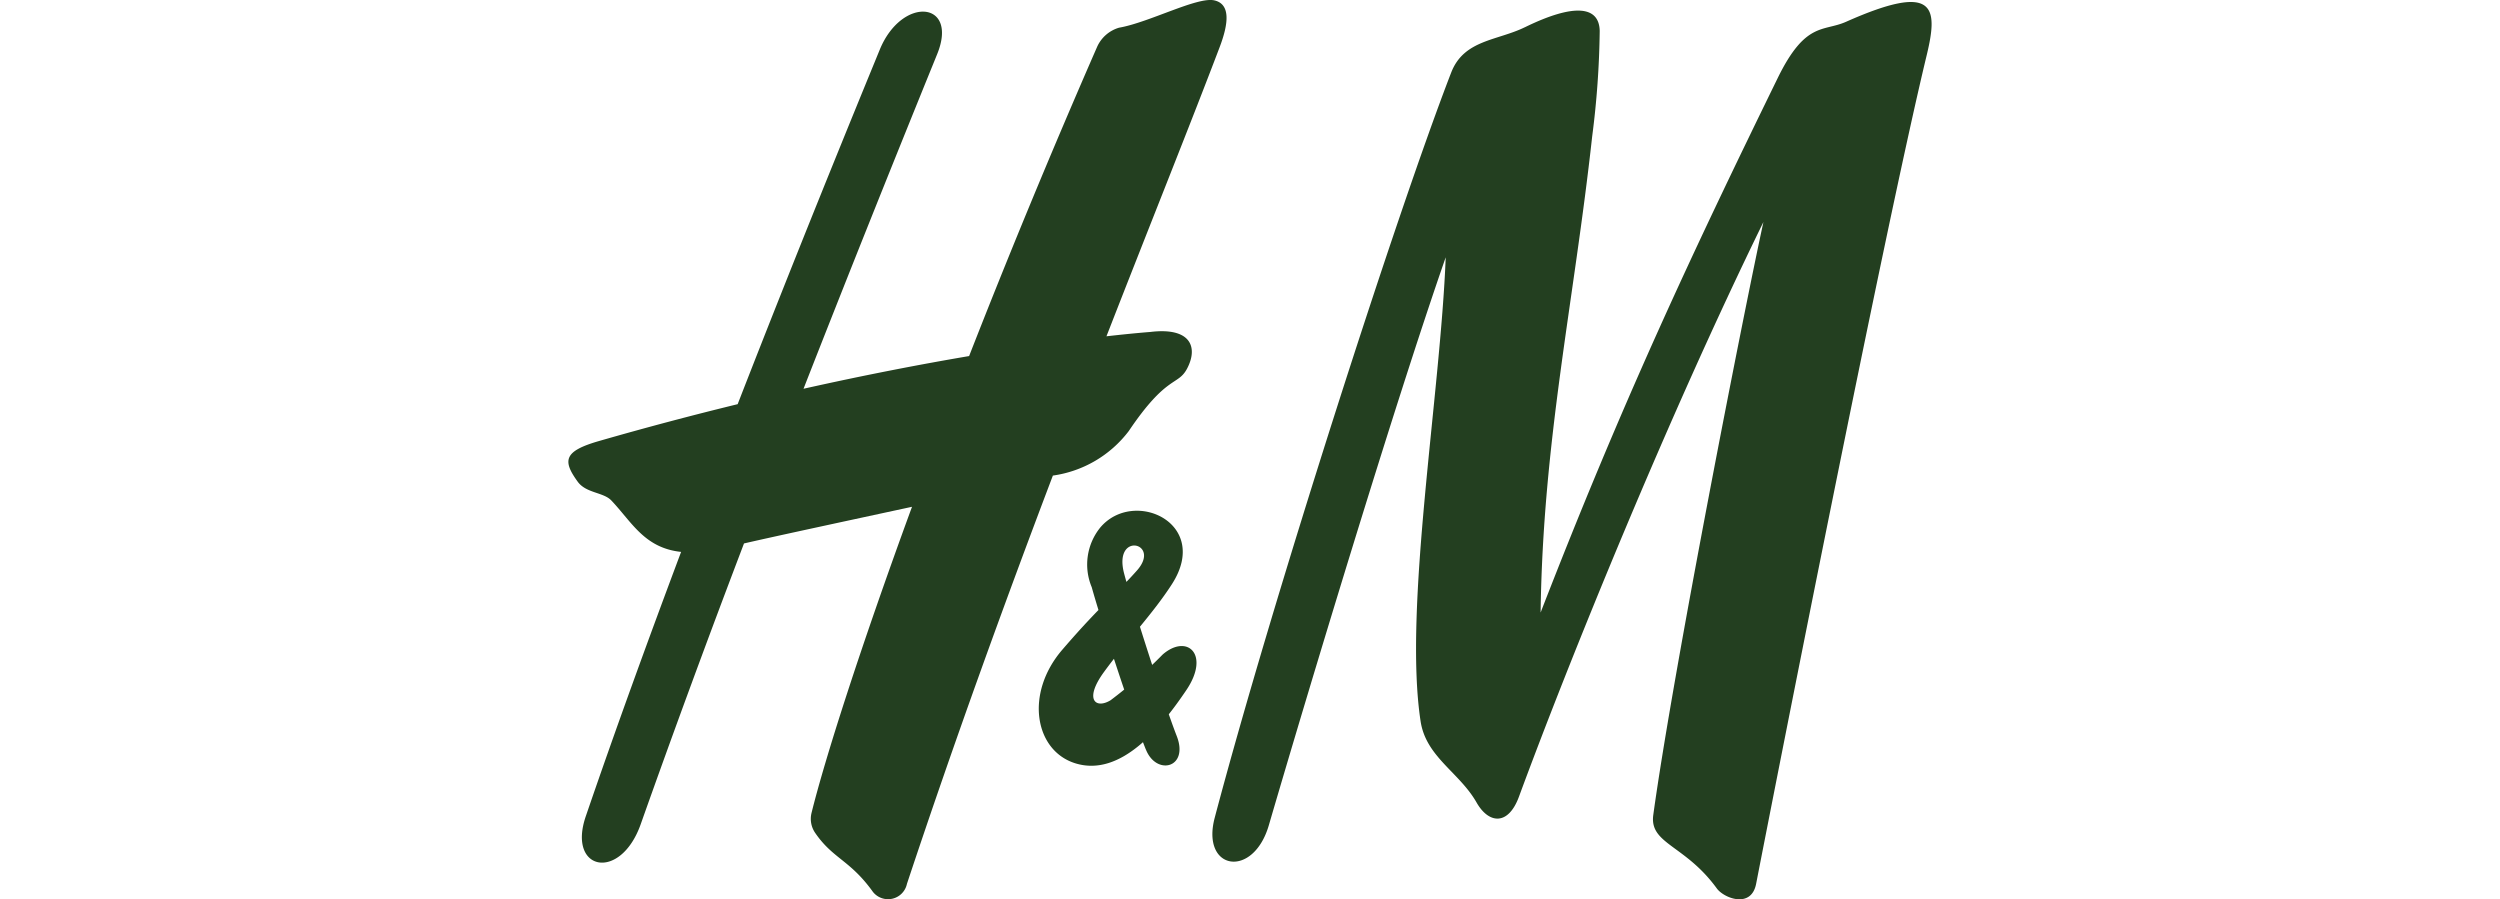 <svg xmlns="http://www.w3.org/2000/svg" width="139" height="50" viewBox="0 0 139 50">
  <g id="Group_1859" data-name="Group 1859" transform="translate(-38 -6920)">
    <g id="Group_1637" data-name="Group 1637" transform="translate(14099 23599)">
      <rect id="Rectangle_1111" data-name="Rectangle 1111" width="139" height="50" transform="translate(-14061 -16679)" fill="none"/>
      <g id="H_M_LOGO" data-name="H&amp;M LOGO" transform="translate(-14029.396 -16679)">
        <g id="g45263">
          <path id="path45125" d="M4750.716,579.563c2.764-1.352,4.133-1.175,4.164.2a49.6,49.6,0,0,1-.418,5.861c-1.026,9.311-2.739,16.919-2.868,26.479,4.514-11.641,8.3-19.732,13.174-29.7,1.548-3.175,2.537-2.582,3.808-3.145,4.951-2.2,5.135-.85,4.49,1.835-2.4,9.948-8.55,41.268-9.489,46.091-.271,1.4-1.793.8-2.187.258-1.763-2.429-3.752-2.467-3.532-4.082,1.106-8.041,5.085-28.215,6.124-32.969-5.289,10.8-10.773,24.3-13.593,31.954-.6,1.625-1.683,1.506-2.358.317-.952-1.671-2.8-2.524-3.108-4.5-.964-6.277,1.106-18.241,1.394-25.81-2.88,8.268-7.714,24.321-9.833,31.574-.873,3-3.784,2.511-3.01-.414,3.218-12.171,10.153-33.7,13.15-41.437.707-1.823,2.555-1.762,4.091-2.514" transform="translate(-4697.54 -578.046)" fill="#233f20"/>
          <path id="path45127" d="M4433.019,577.135c-.934-.226-3.642,1.23-5.307,1.517a1.936,1.936,0,0,0-1.21,1.046c-2.666,6.1-5.055,11.914-7.125,17.211-2.647.45-5.743,1.043-9.207,1.818,2.481-6.34,4.987-12.593,7.432-18.607,1.2-2.961-1.965-3.242-3.194-.245-1.6,3.9-4.588,11.2-7.9,19.709-2.432.594-5.012,1.273-7.708,2.049-1.959.563-2.039,1.083-1.191,2.254.467.652,1.431.586,1.874,1.05,1.142,1.2,1.836,2.643,3.881,2.861-1.824,4.861-3.648,9.873-5.3,14.7-1.038,3.03,1.917,3.649,3.053.443,1.831-5.168,3.759-10.4,5.743-15.613,1.652-.383,5.65-1.24,9.342-2.038-2.93,8-4.858,14.073-5.589,17.03a1.376,1.376,0,0,0,.215,1.116c.989,1.433,1.929,1.492,3.2,3.264a1.073,1.073,0,0,0,1.892-.446c2.714-8.168,5.509-15.832,8.114-22.7a6.421,6.421,0,0,0,4.219-2.475c2.119-3.143,2.727-2.506,3.237-3.461.639-1.2.215-2.326-2.045-2.048,0,0-.854.061-2.432.24,2.506-6.427,4.7-11.878,6.277-16.032.541-1.407.608-2.435-.27-2.643" transform="translate(-4397.098 -577.112)" fill="#233f20"/>
          <path id="path45129" d="M4647.7,856.652c.584,1.475,2.408,1.028,1.714-.752-.707-1.813-2.463-7.272-2.924-9.03-.626-2.37,2.088-1.722.712-.172-1.179,1.332-1.965,1.866-4.146,4.4-2.107,2.445-1.536,5.618.718,6.319,2.543.791,4.785-2.011,6.173-4.067,1.345-1.991.043-3.158-1.314-1.981a25.428,25.428,0,0,1-2.9,2.545c-.829.5-1.48-.037-.374-1.559,1.283-1.762,2.721-3.239,3.789-4.9,2.181-3.393-2.131-5.35-3.986-3.145a3.267,3.267,0,0,0-.473,3.318c.437,1.586,2.058,6.648,3.01,9.029" transform="translate(-4615.592 -814.978)" fill="#233f20"/>
        </g>
      </g>
    </g>
  </g>
</svg>
